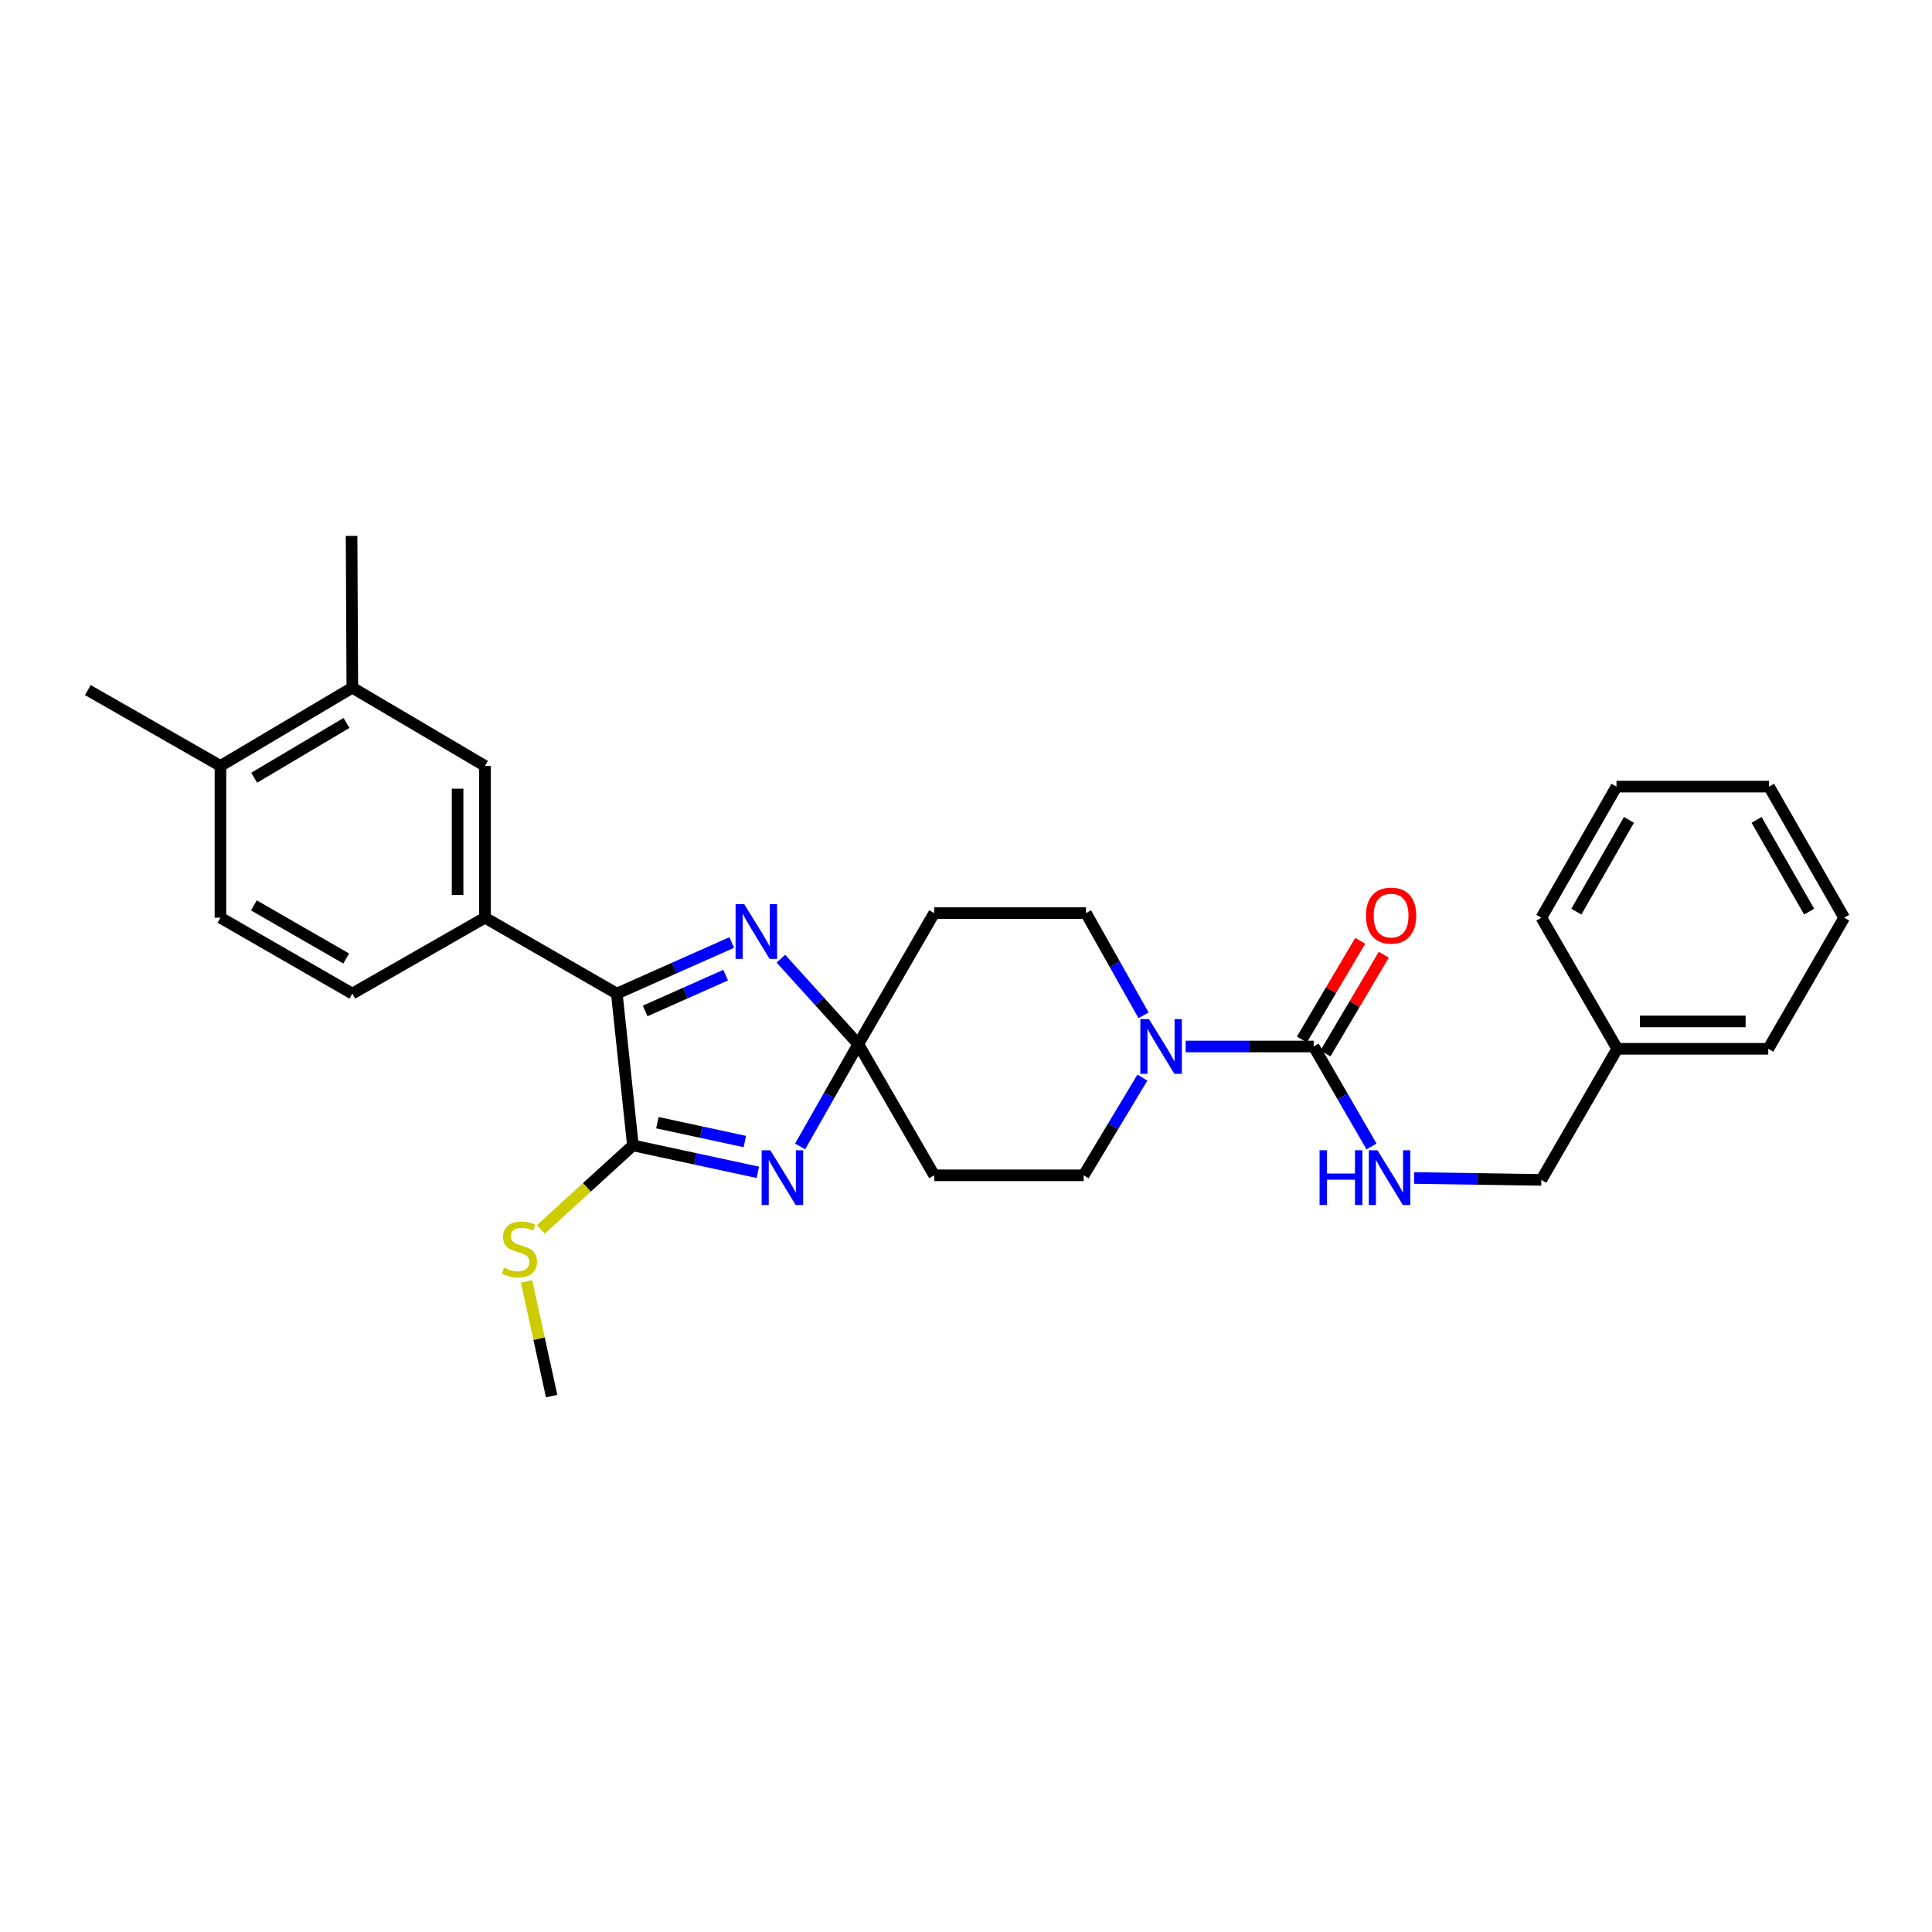 <?xml version='1.0' encoding='iso-8859-1'?>
<svg version='1.1' baseProfile='full'
              xmlns='http://www.w3.org/2000/svg'
                      xmlns:rdkit='http://www.rdkit.org/xml'
                      xmlns:xlink='http://www.w3.org/1999/xlink'
                  xml:space='preserve'
width='1000px' height='1000px' viewBox='0 0 1000 1000'>
<!-- END OF HEADER -->
<rect style='opacity:1.0;fill:#FFFFFF;stroke:none' width='1000' height='1000' x='0' y='0'> </rect>
<path class='bond-0' d='M 414.15,593.387 L 429.198,566.926' style='fill:none;fill-rule:evenodd;stroke:#0000FF;stroke-width:6px;stroke-linecap:butt;stroke-linejoin:miter;stroke-opacity:1' />
<path class='bond-0' d='M 429.198,566.926 L 444.246,540.466' style='fill:none;fill-rule:evenodd;stroke:#000000;stroke-width:6px;stroke-linecap:butt;stroke-linejoin:miter;stroke-opacity:1' />
<path class='bond-1' d='M 392.249,606.791 L 359.917,599.822' style='fill:none;fill-rule:evenodd;stroke:#0000FF;stroke-width:6px;stroke-linecap:butt;stroke-linejoin:miter;stroke-opacity:1' />
<path class='bond-1' d='M 359.917,599.822 L 327.584,592.853' style='fill:none;fill-rule:evenodd;stroke:#000000;stroke-width:6px;stroke-linecap:butt;stroke-linejoin:miter;stroke-opacity:1' />
<path class='bond-1' d='M 385.534,590.856 L 362.901,585.977' style='fill:none;fill-rule:evenodd;stroke:#0000FF;stroke-width:6px;stroke-linecap:butt;stroke-linejoin:miter;stroke-opacity:1' />
<path class='bond-1' d='M 362.901,585.977 L 340.268,581.099' style='fill:none;fill-rule:evenodd;stroke:#000000;stroke-width:6px;stroke-linecap:butt;stroke-linejoin:miter;stroke-opacity:1' />
<path class='bond-2' d='M 444.246,540.466 L 424.213,518.333' style='fill:none;fill-rule:evenodd;stroke:#000000;stroke-width:6px;stroke-linecap:butt;stroke-linejoin:miter;stroke-opacity:1' />
<path class='bond-2' d='M 424.213,518.333 L 404.18,496.201' style='fill:none;fill-rule:evenodd;stroke:#0000FF;stroke-width:6px;stroke-linecap:butt;stroke-linejoin:miter;stroke-opacity:1' />
<path class='bond-7' d='M 444.246,540.466 L 483.54,472.627' style='fill:none;fill-rule:evenodd;stroke:#000000;stroke-width:6px;stroke-linecap:butt;stroke-linejoin:miter;stroke-opacity:1' />
<path class='bond-8' d='M 444.246,540.466 L 483.54,608.337' style='fill:none;fill-rule:evenodd;stroke:#000000;stroke-width:6px;stroke-linecap:butt;stroke-linejoin:miter;stroke-opacity:1' />
<path class='bond-3' d='M 327.584,592.853 L 319.26,514.289' style='fill:none;fill-rule:evenodd;stroke:#000000;stroke-width:6px;stroke-linecap:butt;stroke-linejoin:miter;stroke-opacity:1' />
<path class='bond-17' d='M 327.584,592.853 L 303.758,614.588' style='fill:none;fill-rule:evenodd;stroke:#000000;stroke-width:6px;stroke-linecap:butt;stroke-linejoin:miter;stroke-opacity:1' />
<path class='bond-17' d='M 303.758,614.588 L 279.931,636.323' style='fill:none;fill-rule:evenodd;stroke:#CCCC00;stroke-width:6px;stroke-linecap:butt;stroke-linejoin:miter;stroke-opacity:1' />
<path class='bond-29' d='M 378.758,487.82 L 349.009,501.054' style='fill:none;fill-rule:evenodd;stroke:#0000FF;stroke-width:6px;stroke-linecap:butt;stroke-linejoin:miter;stroke-opacity:1' />
<path class='bond-29' d='M 349.009,501.054 L 319.26,514.289' style='fill:none;fill-rule:evenodd;stroke:#000000;stroke-width:6px;stroke-linecap:butt;stroke-linejoin:miter;stroke-opacity:1' />
<path class='bond-29' d='M 375.59,504.73 L 354.766,513.994' style='fill:none;fill-rule:evenodd;stroke:#0000FF;stroke-width:6px;stroke-linecap:butt;stroke-linejoin:miter;stroke-opacity:1' />
<path class='bond-29' d='M 354.766,513.994 L 333.941,523.258' style='fill:none;fill-rule:evenodd;stroke:#000000;stroke-width:6px;stroke-linecap:butt;stroke-linejoin:miter;stroke-opacity:1' />
<path class='bond-6' d='M 319.26,514.289 L 251.011,475.003' style='fill:none;fill-rule:evenodd;stroke:#000000;stroke-width:6px;stroke-linecap:butt;stroke-linejoin:miter;stroke-opacity:1' />
<path class='bond-4' d='M 679.953,541.662 L 646.824,541.662' style='fill:none;fill-rule:evenodd;stroke:#000000;stroke-width:6px;stroke-linecap:butt;stroke-linejoin:miter;stroke-opacity:1' />
<path class='bond-4' d='M 646.824,541.662 L 613.695,541.662' style='fill:none;fill-rule:evenodd;stroke:#0000FF;stroke-width:6px;stroke-linecap:butt;stroke-linejoin:miter;stroke-opacity:1' />
<path class='bond-9' d='M 679.953,541.662 L 694.928,567.537' style='fill:none;fill-rule:evenodd;stroke:#000000;stroke-width:6px;stroke-linecap:butt;stroke-linejoin:miter;stroke-opacity:1' />
<path class='bond-9' d='M 694.928,567.537 L 709.902,593.413' style='fill:none;fill-rule:evenodd;stroke:#0000FF;stroke-width:6px;stroke-linecap:butt;stroke-linejoin:miter;stroke-opacity:1' />
<path class='bond-14' d='M 686.051,545.264 L 701.146,519.709' style='fill:none;fill-rule:evenodd;stroke:#000000;stroke-width:6px;stroke-linecap:butt;stroke-linejoin:miter;stroke-opacity:1' />
<path class='bond-14' d='M 701.146,519.709 L 716.241,494.154' style='fill:none;fill-rule:evenodd;stroke:#FF0000;stroke-width:6px;stroke-linecap:butt;stroke-linejoin:miter;stroke-opacity:1' />
<path class='bond-14' d='M 673.856,538.061 L 688.952,512.506' style='fill:none;fill-rule:evenodd;stroke:#000000;stroke-width:6px;stroke-linecap:butt;stroke-linejoin:miter;stroke-opacity:1' />
<path class='bond-14' d='M 688.952,512.506 L 704.047,486.951' style='fill:none;fill-rule:evenodd;stroke:#FF0000;stroke-width:6px;stroke-linecap:butt;stroke-linejoin:miter;stroke-opacity:1' />
<path class='bond-5' d='M 591.301,557.767 L 576.104,583.052' style='fill:none;fill-rule:evenodd;stroke:#0000FF;stroke-width:6px;stroke-linecap:butt;stroke-linejoin:miter;stroke-opacity:1' />
<path class='bond-5' d='M 576.104,583.052 L 560.908,608.337' style='fill:none;fill-rule:evenodd;stroke:#000000;stroke-width:6px;stroke-linecap:butt;stroke-linejoin:miter;stroke-opacity:1' />
<path class='bond-30' d='M 591.891,525.521 L 576.997,499.074' style='fill:none;fill-rule:evenodd;stroke:#0000FF;stroke-width:6px;stroke-linecap:butt;stroke-linejoin:miter;stroke-opacity:1' />
<path class='bond-30' d='M 576.997,499.074 L 562.104,472.627' style='fill:none;fill-rule:evenodd;stroke:#000000;stroke-width:6px;stroke-linecap:butt;stroke-linejoin:miter;stroke-opacity:1' />
<path class='bond-10' d='M 251.011,475.003 L 251.011,396.431' style='fill:none;fill-rule:evenodd;stroke:#000000;stroke-width:6px;stroke-linecap:butt;stroke-linejoin:miter;stroke-opacity:1' />
<path class='bond-10' d='M 236.848,463.217 L 236.848,408.217' style='fill:none;fill-rule:evenodd;stroke:#000000;stroke-width:6px;stroke-linecap:butt;stroke-linejoin:miter;stroke-opacity:1' />
<path class='bond-16' d='M 251.011,475.003 L 182.361,514.289' style='fill:none;fill-rule:evenodd;stroke:#000000;stroke-width:6px;stroke-linecap:butt;stroke-linejoin:miter;stroke-opacity:1' />
<path class='bond-12' d='M 483.54,472.627 L 562.104,472.627' style='fill:none;fill-rule:evenodd;stroke:#000000;stroke-width:6px;stroke-linecap:butt;stroke-linejoin:miter;stroke-opacity:1' />
<path class='bond-13' d='M 483.54,608.337 L 560.908,608.337' style='fill:none;fill-rule:evenodd;stroke:#000000;stroke-width:6px;stroke-linecap:butt;stroke-linejoin:miter;stroke-opacity:1' />
<path class='bond-19' d='M 731.936,609.724 L 764.866,610.219' style='fill:none;fill-rule:evenodd;stroke:#0000FF;stroke-width:6px;stroke-linecap:butt;stroke-linejoin:miter;stroke-opacity:1' />
<path class='bond-19' d='M 764.866,610.219 L 797.795,610.713' style='fill:none;fill-rule:evenodd;stroke:#000000;stroke-width:6px;stroke-linecap:butt;stroke-linejoin:miter;stroke-opacity:1' />
<path class='bond-11' d='M 251.011,396.431 L 182.361,355.949' style='fill:none;fill-rule:evenodd;stroke:#000000;stroke-width:6px;stroke-linecap:butt;stroke-linejoin:miter;stroke-opacity:1' />
<path class='bond-21' d='M 182.361,355.949 L 181.976,277.385' style='fill:none;fill-rule:evenodd;stroke:#000000;stroke-width:6px;stroke-linecap:butt;stroke-linejoin:miter;stroke-opacity:1' />
<path class='bond-31' d='M 182.361,355.949 L 114.105,396.431' style='fill:none;fill-rule:evenodd;stroke:#000000;stroke-width:6px;stroke-linecap:butt;stroke-linejoin:miter;stroke-opacity:1' />
<path class='bond-31' d='M 179.347,374.203 L 131.568,402.54' style='fill:none;fill-rule:evenodd;stroke:#000000;stroke-width:6px;stroke-linecap:butt;stroke-linejoin:miter;stroke-opacity:1' />
<path class='bond-15' d='M 114.105,396.431 L 114.105,475.003' style='fill:none;fill-rule:evenodd;stroke:#000000;stroke-width:6px;stroke-linecap:butt;stroke-linejoin:miter;stroke-opacity:1' />
<path class='bond-22' d='M 114.105,396.431 L 45.455,357.177' style='fill:none;fill-rule:evenodd;stroke:#000000;stroke-width:6px;stroke-linecap:butt;stroke-linejoin:miter;stroke-opacity:1' />
<path class='bond-18' d='M 182.361,514.289 L 114.105,475.003' style='fill:none;fill-rule:evenodd;stroke:#000000;stroke-width:6px;stroke-linecap:butt;stroke-linejoin:miter;stroke-opacity:1' />
<path class='bond-18' d='M 179.188,496.121 L 131.408,468.621' style='fill:none;fill-rule:evenodd;stroke:#000000;stroke-width:6px;stroke-linecap:butt;stroke-linejoin:miter;stroke-opacity:1' />
<path class='bond-23' d='M 272.545,663.249 L 279.037,692.932' style='fill:none;fill-rule:evenodd;stroke:#CCCC00;stroke-width:6px;stroke-linecap:butt;stroke-linejoin:miter;stroke-opacity:1' />
<path class='bond-23' d='M 279.037,692.932 L 285.529,722.615' style='fill:none;fill-rule:evenodd;stroke:#000000;stroke-width:6px;stroke-linecap:butt;stroke-linejoin:miter;stroke-opacity:1' />
<path class='bond-20' d='M 797.795,610.713 L 837.089,542.858' style='fill:none;fill-rule:evenodd;stroke:#000000;stroke-width:6px;stroke-linecap:butt;stroke-linejoin:miter;stroke-opacity:1' />
<path class='bond-24' d='M 837.089,542.858 L 915.252,542.858' style='fill:none;fill-rule:evenodd;stroke:#000000;stroke-width:6px;stroke-linecap:butt;stroke-linejoin:miter;stroke-opacity:1' />
<path class='bond-24' d='M 848.813,528.695 L 903.527,528.695' style='fill:none;fill-rule:evenodd;stroke:#000000;stroke-width:6px;stroke-linecap:butt;stroke-linejoin:miter;stroke-opacity:1' />
<path class='bond-25' d='M 837.089,542.858 L 797.795,475.003' style='fill:none;fill-rule:evenodd;stroke:#000000;stroke-width:6px;stroke-linecap:butt;stroke-linejoin:miter;stroke-opacity:1' />
<path class='bond-27' d='M 915.252,542.858 L 954.545,475.003' style='fill:none;fill-rule:evenodd;stroke:#000000;stroke-width:6px;stroke-linecap:butt;stroke-linejoin:miter;stroke-opacity:1' />
<path class='bond-26' d='M 797.795,475.003 L 836.688,407.155' style='fill:none;fill-rule:evenodd;stroke:#000000;stroke-width:6px;stroke-linecap:butt;stroke-linejoin:miter;stroke-opacity:1' />
<path class='bond-26' d='M 815.916,471.869 L 843.141,424.376' style='fill:none;fill-rule:evenodd;stroke:#000000;stroke-width:6px;stroke-linecap:butt;stroke-linejoin:miter;stroke-opacity:1' />
<path class='bond-28' d='M 836.688,407.155 L 915.653,407.155' style='fill:none;fill-rule:evenodd;stroke:#000000;stroke-width:6px;stroke-linecap:butt;stroke-linejoin:miter;stroke-opacity:1' />
<path class='bond-32' d='M 954.545,475.003 L 915.653,407.155' style='fill:none;fill-rule:evenodd;stroke:#000000;stroke-width:6px;stroke-linecap:butt;stroke-linejoin:miter;stroke-opacity:1' />
<path class='bond-32' d='M 936.424,471.869 L 909.2,424.376' style='fill:none;fill-rule:evenodd;stroke:#000000;stroke-width:6px;stroke-linecap:butt;stroke-linejoin:miter;stroke-opacity:1' />
<path  class='atom-0' d='M 398.708 595.373
L 407.988 610.373
Q 408.908 611.853, 410.388 614.533
Q 411.868 617.213, 411.948 617.373
L 411.948 595.373
L 415.708 595.373
L 415.708 623.693
L 411.828 623.693
L 401.868 607.293
Q 400.708 605.373, 399.468 603.173
Q 398.268 600.973, 397.908 600.293
L 397.908 623.693
L 394.228 623.693
L 394.228 595.373
L 398.708 595.373
' fill='#0000FF'/>
<path  class='atom-3' d='M 385.214 468.003
L 394.494 483.003
Q 395.414 484.483, 396.894 487.163
Q 398.374 489.843, 398.454 490.003
L 398.454 468.003
L 402.214 468.003
L 402.214 496.323
L 398.334 496.323
L 388.374 479.923
Q 387.214 478.003, 385.974 475.803
Q 384.774 473.603, 384.414 472.923
L 384.414 496.323
L 380.734 496.323
L 380.734 468.003
L 385.214 468.003
' fill='#0000FF'/>
<path  class='atom-6' d='M 594.72 527.502
L 604 542.502
Q 604.92 543.982, 606.4 546.662
Q 607.88 549.342, 607.96 549.502
L 607.96 527.502
L 611.72 527.502
L 611.72 555.822
L 607.84 555.822
L 597.88 539.422
Q 596.72 537.502, 595.48 535.302
Q 594.28 533.102, 593.92 532.422
L 593.92 555.822
L 590.24 555.822
L 590.24 527.502
L 594.72 527.502
' fill='#0000FF'/>
<path  class='atom-10' d='M 683.011 595.373
L 686.851 595.373
L 686.851 607.413
L 701.331 607.413
L 701.331 595.373
L 705.171 595.373
L 705.171 623.693
L 701.331 623.693
L 701.331 610.613
L 686.851 610.613
L 686.851 623.693
L 683.011 623.693
L 683.011 595.373
' fill='#0000FF'/>
<path  class='atom-10' d='M 712.971 595.373
L 722.251 610.373
Q 723.171 611.853, 724.651 614.533
Q 726.131 617.213, 726.211 617.373
L 726.211 595.373
L 729.971 595.373
L 729.971 623.693
L 726.091 623.693
L 716.131 607.293
Q 714.971 605.373, 713.731 603.173
Q 712.531 600.973, 712.171 600.293
L 712.171 623.693
L 708.491 623.693
L 708.491 595.373
L 712.971 595.373
' fill='#0000FF'/>
<path  class='atom-15' d='M 707.026 473.903
Q 707.026 467.103, 710.386 463.303
Q 713.746 459.503, 720.026 459.503
Q 726.306 459.503, 729.666 463.303
Q 733.026 467.103, 733.026 473.903
Q 733.026 480.783, 729.626 484.703
Q 726.226 488.583, 720.026 488.583
Q 713.786 488.583, 710.386 484.703
Q 707.026 480.823, 707.026 473.903
M 720.026 485.383
Q 724.346 485.383, 726.666 482.503
Q 729.026 479.583, 729.026 473.903
Q 729.026 468.343, 726.666 465.543
Q 724.346 462.703, 720.026 462.703
Q 715.706 462.703, 713.346 465.503
Q 711.026 468.303, 711.026 473.903
Q 711.026 479.623, 713.346 482.503
Q 715.706 485.383, 720.026 485.383
' fill='#FF0000'/>
<path  class='atom-18' d='M 260.864 656.139
Q 261.184 656.259, 262.504 656.819
Q 263.824 657.379, 265.264 657.739
Q 266.744 658.059, 268.184 658.059
Q 270.864 658.059, 272.424 656.779
Q 273.984 655.459, 273.984 653.179
Q 273.984 651.619, 273.184 650.659
Q 272.424 649.699, 271.224 649.179
Q 270.024 648.659, 268.024 648.059
Q 265.504 647.299, 263.984 646.579
Q 262.504 645.859, 261.424 644.339
Q 260.384 642.819, 260.384 640.259
Q 260.384 636.699, 262.784 634.499
Q 265.224 632.299, 270.024 632.299
Q 273.304 632.299, 277.024 633.859
L 276.104 636.939
Q 272.704 635.539, 270.144 635.539
Q 267.384 635.539, 265.864 636.699
Q 264.344 637.819, 264.384 639.779
Q 264.384 641.299, 265.144 642.219
Q 265.944 643.139, 267.064 643.659
Q 268.224 644.179, 270.144 644.779
Q 272.704 645.579, 274.224 646.379
Q 275.744 647.179, 276.824 648.819
Q 277.944 650.419, 277.944 653.179
Q 277.944 657.099, 275.304 659.219
Q 272.704 661.299, 268.344 661.299
Q 265.824 661.299, 263.904 660.739
Q 262.024 660.219, 259.784 659.299
L 260.864 656.139
' fill='#CCCC00'/>
</svg>
